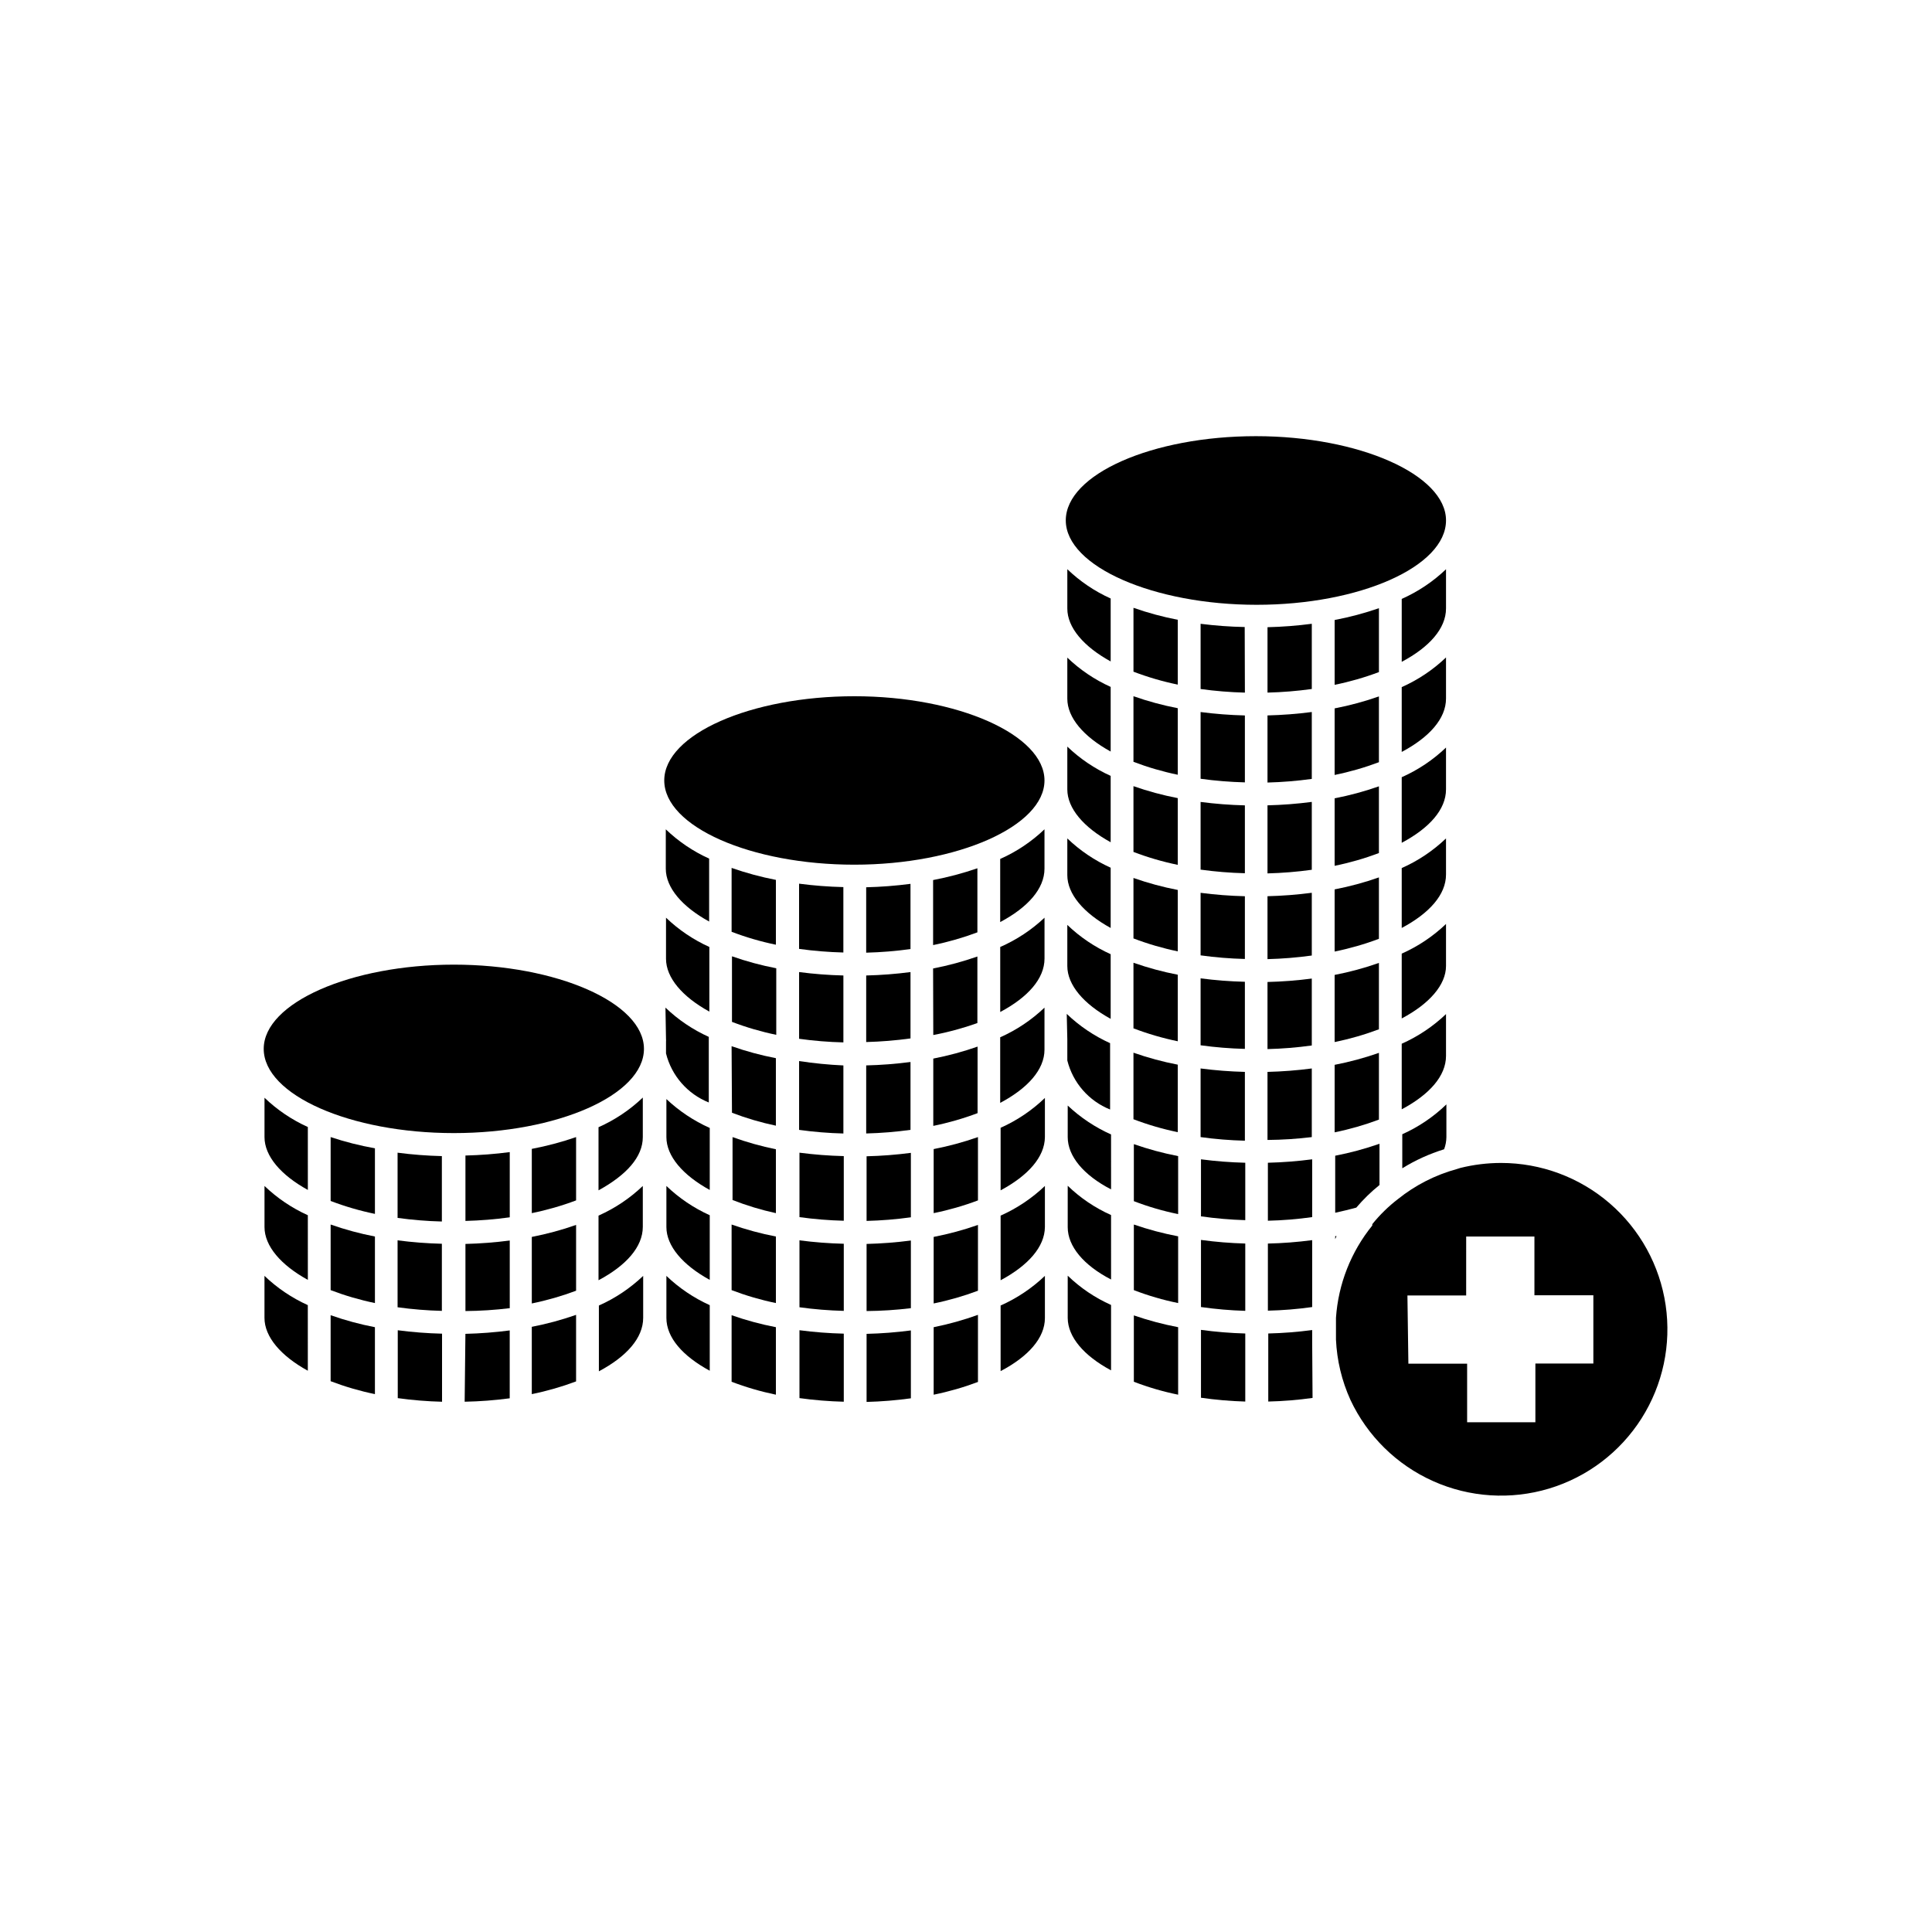 <?xml version="1.0" encoding="UTF-8"?>
<!-- The Best Svg Icon site in the world: iconSvg.co, Visit us! https://iconsvg.co -->
<svg fill="#000000" width="800px" height="800px" version="1.1" viewBox="144 144 512 512" xmlns="http://www.w3.org/2000/svg">
 <g>
  <path d="m426.85 419.39c0.02 0.203 0.02 0.402 0 0.605v5.039c1.473 5.898 5.691 10.734 11.336 12.996v-17.582c-4.242-1.914-8.125-4.539-11.488-7.758z"/>
  <path d="m438.44 507.16v-17.332c-4.25-1.898-8.137-4.523-11.484-7.758v11.234c0.051 4.988 4.18 9.926 11.484 13.855z"/>
  <path d="m456.22 495.72c-3.981-0.758-7.906-1.801-11.738-3.125v17.586c3.812 1.465 7.738 2.613 11.738 3.426z"/>
  <path d="m426.85 396.82v3.176c0 5.039 4.332 10.078 11.488 14.008v-17.133c-4.242-1.914-8.129-4.539-11.488-7.758z"/>
  <path d="m438.44 466c-4.25-1.895-8.137-4.519-11.484-7.758v10.984c0 5.039 4.18 10.078 11.488 13.855z"/>
  <path d="m438.44 444.64c-4.231-1.891-8.113-4.481-11.484-7.66v8.363c0 5.039 4.18 10.078 11.488 13.855z"/>
  <path d="m515.47 343.27c7.305-3.879 11.738-8.816 11.738-14.156v-10.883c-3.434 3.277-7.402 5.934-11.738 7.859z"/>
  <path d="m426.85 372.69v3.223c0 5.039 4.332 10.078 11.488 14.008v-15.969c-4.242-1.918-8.129-4.539-11.488-7.762z"/>
  <path d="m456.22 450.38c-3.984-0.77-7.906-1.832-11.738-3.172v15.113c3.812 1.469 7.738 2.613 11.738 3.426z"/>
  <path d="m456.22 471.64c-3.981-0.758-7.906-1.801-11.738-3.125v17.383c3.812 1.469 7.738 2.613 11.738 3.426z"/>
  <path d="m426.85 327.9v1.258c0 5.039 4.332 10.078 11.488 14.008v-17.129c-4.242-1.914-8.129-4.539-11.488-7.758z"/>
  <path d="m426.85 348.86v4.332c0 5.039 4.332 10.078 11.488 14.008v-17.586c-4.242-1.914-8.129-4.539-11.488-7.758z"/>
  <path d="m438.34 302.61c-4.246-1.914-8.129-4.539-11.488-7.762v10.43c0 5.039 4.332 10.078 11.488 14.008z"/>
  <path d="m527.21 303.77v-8.918c-3.43 3.281-7.402 5.938-11.738 7.863v16.676c7.305-3.879 11.738-8.816 11.738-14.156z"/>
  <path d="m497.69 373.45c3.996-0.812 7.922-1.941 11.738-3.379v-17.684c-3.832 1.344-7.754 2.406-11.738 3.176z"/>
  <path d="m509.43 305.18c-3.832 1.324-7.754 2.371-11.738 3.125v17.18c3.996-0.809 7.922-1.938 11.738-3.375z"/>
  <path d="m497.69 396.17c3.996-0.809 7.922-1.938 11.738-3.375v-16.273c-3.832 1.344-7.754 2.406-11.738 3.176z"/>
  <path d="m509.43 423.02c-3.832 1.34-7.754 2.402-11.738 3.172v17.887c3.996-0.812 7.922-1.941 11.738-3.375z"/>
  <path d="m497.69 349.37c3.996-0.812 7.922-1.941 11.738-3.379v-17.43c-3.832 1.344-7.754 2.402-11.738 3.172z"/>
  <path d="m515.47 367.35c7.305-3.879 11.738-8.816 11.738-14.156v-11.086c-3.434 3.277-7.402 5.938-11.738 7.859z"/>
  <path d="m497.69 420.15c3.996-0.812 7.922-1.941 11.738-3.379v-17.582c-3.832 1.344-7.754 2.406-11.738 3.176z"/>
  <path d="m515.47 413.9c7.254-3.828 11.738-8.867 11.738-13.902v-11.137c-3.434 3.277-7.402 5.938-11.738 7.859z"/>
  <path d="m497.84 472.39 0.352-0.805h-0.352z"/>
  <path d="m515.47 437.98c7.305-3.879 11.738-8.816 11.738-14.156v-11.082c-3.434 3.273-7.402 5.934-11.738 7.859z"/>
  <path d="m515.47 389.92c7.305-3.879 11.738-8.816 11.738-14.156v-9.574c-3.434 3.277-7.402 5.938-11.738 7.859z"/>
  <path d="m509.58 458.04v-10.934c-3.832 1.344-7.754 2.402-11.738 3.172v15.113c1.863-0.402 3.727-0.855 5.594-1.359h-0.004c1.855-2.184 3.914-4.191 6.148-5.992z"/>
  <path d="m527.31 445.34v-8.664c-3.41 3.297-7.363 5.973-11.691 7.91v9.02c3.469-2.141 7.191-3.836 11.086-5.039 0.387-1.031 0.59-2.125 0.605-3.227z"/>
  <path d="m444.38 440.61c3.816 1.457 7.742 2.602 11.738 3.426v-17.887c-3.984-0.77-7.906-1.828-11.738-3.172z"/>
  <path d="m491.74 472.65c-3.894 0.516-7.812 0.82-11.738 0.906v17.785c3.93-0.09 7.848-0.41 11.738-0.957z"/>
  <path d="m491.74 451.23c-3.894 0.512-7.812 0.812-11.738 0.91v15.363c3.93-0.09 7.848-0.41 11.738-0.957z"/>
  <path d="m491.74 499.55v-3.074c-3.859 0.516-7.746 0.816-11.637 0.91v18.035c3.926-0.09 7.848-0.41 11.738-0.957z"/>
  <path d="m473.86 310.17c-3.906-0.078-7.809-0.363-11.688-0.855v17.281c3.891 0.539 7.812 0.859 11.738 0.957z"/>
  <path d="m527.21 281.91c0-12.09-22.973-22.32-50.383-22.32-27.406 0-50.383 10.078-50.383 22.32 0.004 12.242 23.379 22.367 50.586 22.367s50.18-10.074 50.18-22.367z"/>
  <path d="m479.9 446.1c3.926-0.031 7.844-0.285 11.738-0.758v-18.188c-3.894 0.512-7.812 0.812-11.738 0.91z"/>
  <path d="m462.17 350.38c3.891 0.539 7.812 0.855 11.738 0.957v-17.734c-3.926-0.098-7.844-0.398-11.738-0.906z"/>
  <path d="m491.64 309.31c-3.894 0.508-7.812 0.812-11.738 0.906v17.332c3.93-0.098 7.848-0.418 11.738-0.957z"/>
  <path d="m479.9 351.38c3.93-0.102 7.848-0.422 11.738-0.961v-17.73c-3.894 0.508-7.812 0.809-11.738 0.906z"/>
  <path d="m501.87 514.97c4.488 9.582 12.273 17.234 21.934 21.551 9.66 4.32 20.551 5.019 30.688 1.973 10.133-3.047 18.832-9.637 24.508-18.566 5.676-8.934 7.953-19.605 6.41-30.074s-6.801-20.035-14.812-26.949c-8.012-6.914-18.242-10.715-28.824-10.711-3.617 0.004-7.219 0.445-10.73 1.312l-0.957 0.301c-5.695 1.559-11.012 4.266-15.617 7.961-2.523 1.938-4.809 4.172-6.801 6.648v0.355c-5.656 6.973-9.016 15.527-9.625 24.484v0.707 0 5.039-0.004c0.246 5.519 1.543 10.941 3.828 15.973zm15.113-27.66h15.566l0.004-15.617h18.086v15.566h15.617v18.086h-15.363v15.57h-18.09v-15.52h-15.566z"/>
  <path d="m479.9 375.46c3.93-0.102 7.848-0.418 11.738-0.961v-17.984c-3.894 0.508-7.812 0.812-11.738 0.906z"/>
  <path d="m479.9 422.02c3.93-0.098 7.848-0.418 11.738-0.957v-17.734c-3.894 0.508-7.812 0.812-11.738 0.906z"/>
  <path d="m479.9 398.18c3.93-0.098 7.848-0.418 11.738-0.957v-16.625c-3.894 0.508-7.812 0.812-11.738 0.906z"/>
  <path d="m462.17 374.46c3.891 0.539 7.812 0.859 11.738 0.957v-17.988c-3.926-0.094-7.844-0.398-11.738-0.906z"/>
  <path d="m391.33 418.29c3.977-0.746 7.883-1.809 11.688-3.172v-17.633c-3.828 1.34-7.75 2.402-11.738 3.172z"/>
  <path d="m456.12 308.25c-3.984-0.77-7.906-1.832-11.738-3.172v16.93-0.004c3.816 1.457 7.742 2.602 11.738 3.426z"/>
  <path d="m444.38 345.89c3.816 1.453 7.742 2.602 11.738 3.426v-17.633c-3.984-0.77-7.906-1.832-11.738-3.176z"/>
  <path d="m444.38 392.69c3.816 1.457 7.742 2.602 11.738 3.43v-16.273c-3.984-0.77-7.906-1.832-11.738-3.176z"/>
  <path d="m444.38 416.52c3.816 1.457 7.742 2.602 11.738 3.426v-17.633c-3.984-0.77-7.906-1.832-11.738-3.176z"/>
  <path d="m474.01 452.14c-3.926-0.098-7.844-0.398-11.738-0.91v15.117c3.891 0.555 7.809 0.891 11.738 1.008z"/>
  <path d="m444.38 369.77c3.816 1.457 7.742 2.602 11.738 3.426v-17.684c-3.984-0.77-7.906-1.828-11.738-3.172z"/>
  <path d="m462.17 421.01c3.891 0.539 7.812 0.859 11.738 0.957v-17.785c-3.926-0.094-7.844-0.398-11.738-0.906z"/>
  <path d="m462.17 397.18c3.891 0.539 7.812 0.859 11.738 0.957v-16.625c-3.926-0.094-7.844-0.398-11.738-0.906z"/>
  <path d="m474.01 497.39c-3.926-0.109-7.844-0.43-11.738-0.961v17.988c3.891 0.555 7.809 0.895 11.738 1.008z"/>
  <path d="m462.17 445.34c3.891 0.543 7.812 0.859 11.738 0.957v-18.234c-3.926-0.098-7.844-0.398-11.738-0.91z"/>
  <path d="m474.01 473.55c-3.926-0.109-7.844-0.426-11.738-0.957v17.785c3.891 0.555 7.809 0.895 11.738 1.008z"/>
  <path d="m420.91 443.83v-8.863c-3.422 3.297-7.394 5.973-11.738 7.906v16.578c7.254-3.879 11.688-8.816 11.738-14.105z"/>
  <path d="m314.35 443.83v-8.965c-3.43 3.277-7.402 5.934-11.738 7.859v16.727c7.356-4.031 11.738-8.816 11.738-14.109z"/>
  <path d="m302.71 507.41c7.305-3.879 11.738-8.816 11.738-14.156v-11.133c-3.434 3.273-7.402 5.934-11.738 7.859z"/>
  <path d="m420.91 467.91v-9.621c-3.434 3.273-7.402 5.934-11.738 7.859v17.129c7.254-3.879 11.688-8.816 11.738-14.105z"/>
  <path d="m314.35 467.91v-9.621c-3.434 3.277-7.402 5.934-11.738 7.859v17.129c7.305-3.879 11.738-8.816 11.738-14.156z"/>
  <path d="m296.67 468.62c-3.832 1.344-7.754 2.402-11.738 3.176v17.633c3.996-0.812 7.922-1.941 11.738-3.375z"/>
  <path d="m264.27 399.64c-27.207 0-50.383 10.078-50.383 22.32 0 12.242 22.973 22.32 50.383 22.32 27.406 0 50.383-10.078 50.383-22.32-0.004-12.242-23.18-22.32-50.383-22.32z"/>
  <path d="m284.93 513.46c3.996-0.812 7.922-1.941 11.738-3.375v-17.633c-3.832 1.34-7.754 2.402-11.738 3.172z"/>
  <path d="m332.09 442.92c-4.231-1.891-8.113-4.481-11.488-7.656v10.078c0 5.039 4.332 10.078 11.488 14.008z"/>
  <path d="m420.8 372.69v-8.918c-3.43 3.277-7.402 5.938-11.738 7.859v16.727c7.305-3.879 11.738-8.816 11.738-14.156z"/>
  <path d="m332.09 466.05c-4.242-1.914-8.125-4.539-11.488-7.758v10.883c0 5.039 4.332 10.078 11.488 14.008z"/>
  <path d="m420.8 422.17v-11.137c-3.43 3.277-7.402 5.934-11.738 7.859v17.383c7.305-3.879 11.738-8.816 11.738-14.105z"/>
  <path d="m420.91 493.3v-11.184c-3.43 3.273-7.402 5.934-11.738 7.859v17.383c7.305-3.832 11.738-8.77 11.738-14.059z"/>
  <path d="m409.07 412.19c7.305-3.879 11.738-8.816 11.738-14.156v-10.832c-3.438 3.238-7.41 5.863-11.738 7.758z"/>
  <path d="m296.67 445.34c-3.832 1.324-7.758 2.371-11.738 3.125v17.027c3.996-0.809 7.922-1.938 11.738-3.375z"/>
  <path d="m243.36 448.31c-3.981-0.703-7.902-1.695-11.738-2.973v16.93c3.816 1.457 7.742 2.602 11.738 3.426z"/>
  <path d="m231.62 510.03c3.816 1.453 7.742 2.602 11.738 3.426v-17.734c-3.984-0.77-7.906-1.832-11.738-3.176z"/>
  <path d="m243.36 471.69c-3.984-0.77-7.906-1.832-11.738-3.176v17.383c3.816 1.453 7.742 2.602 11.738 3.426z"/>
  <path d="m225.58 466.05c-4.238-1.914-8.125-4.539-11.484-7.758v10.883c0 5.039 4.332 10.078 11.488 14.008z"/>
  <path d="m214.09 493.25c0 5.039 4.332 10.078 11.488 14.008l-0.004-17.383c-4.238-1.918-8.125-4.539-11.484-7.758z"/>
  <path d="m225.58 442.67c-4.242-1.914-8.125-4.539-11.484-7.758v10.426c0 5.039 4.332 10.078 11.488 14.008z"/>
  <path d="m279.09 449.32c-3.894 0.512-7.812 0.812-11.742 0.906v17.332c3.93-0.098 7.848-0.418 11.742-0.957z"/>
  <path d="m267.14 515.47c3.992-0.074 7.981-0.379 11.941-0.906v-17.988c-3.894 0.508-7.812 0.812-11.742 0.906z"/>
  <path d="m261.1 450.38c-3.926-0.094-7.844-0.395-11.738-0.906v17.281c3.891 0.539 7.812 0.859 11.738 0.957z"/>
  <path d="m332.09 507.26v-17.379c-4.242-1.918-8.125-4.539-11.488-7.758v11.133c0 5.238 4.332 10.125 11.488 14.004z"/>
  <path d="m279.09 472.75c-3.894 0.508-7.812 0.809-11.742 0.906v17.785c3.926-0.031 7.844-0.285 11.742-0.758z"/>
  <path d="m249.41 514.52c3.891 0.539 7.812 0.859 11.738 0.957v-18.039c-3.926-0.094-7.844-0.395-11.738-0.906z"/>
  <path d="m261.1 473.61c-3.926-0.094-7.844-0.398-11.738-0.906v17.734c3.891 0.539 7.812 0.859 11.738 0.957z"/>
  <path d="m391.33 442.37c3.996-0.809 7.922-1.938 11.738-3.375v-17.633c-3.828 1.344-7.754 2.402-11.738 3.176z"/>
  <path d="m385.39 472.75c-3.894 0.508-7.812 0.809-11.738 0.906v17.785c3.926-0.031 7.844-0.285 11.738-0.758z"/>
  <path d="m385.29 378.23c-3.894 0.508-7.812 0.812-11.742 0.906v17.332c3.93-0.098 7.848-0.418 11.742-0.957z"/>
  <path d="m373.55 444.38c3.93-0.098 7.848-0.418 11.742-0.957v-17.984c-3.894 0.508-7.812 0.812-11.742 0.906z"/>
  <path d="m320.5 419.39c0.023 0.203 0.023 0.402 0 0.605v3.176-0.004c1.473 5.902 5.691 10.738 11.336 13v-17.383c-4.242-1.914-8.125-4.539-11.484-7.758z"/>
  <path d="m355.77 419.29c3.891 0.543 7.809 0.859 11.738 0.957v-17.734c-3.926-0.094-7.848-0.395-11.738-0.906z"/>
  <path d="m385.39 449.52c-3.894 0.508-7.812 0.812-11.738 0.906v17.129c3.93-0.098 7.848-0.418 11.738-0.957z"/>
  <path d="m367.5 379.09c-3.926-0.094-7.848-0.395-11.738-0.906v17.281c3.891 0.539 7.809 0.859 11.738 0.957z"/>
  <path d="m373.55 420.15c3.93-0.102 7.848-0.418 11.742-0.957v-17.586c-3.894 0.512-7.812 0.812-11.742 0.906z"/>
  <path d="m403.17 468.62c-3.828 1.344-7.754 2.402-11.738 3.176v17.633c3.996-0.812 7.922-1.941 11.738-3.375z"/>
  <path d="m403.02 374.1c-3.832 1.324-7.754 2.367-11.738 3.125v17.23c3.996-0.812 7.922-1.941 11.738-3.375z"/>
  <path d="m403.17 492.45c-3.828 1.375-7.75 2.469-11.738 3.273v17.887c3.996-0.812 7.922-1.941 11.738-3.379z"/>
  <path d="m403.17 445.34c-3.828 1.344-7.754 2.406-11.738 3.176v16.977c3.996-0.809 7.922-1.938 11.738-3.375z"/>
  <path d="m420.8 350.83c0-12.09-22.973-22.32-50.383-22.32-27.406 0-50.383 10.078-50.383 22.32s22.973 22.32 50.383 22.32c27.41-0.004 50.383-10.23 50.383-22.32z"/>
  <path d="m385.39 496.58c-3.894 0.508-7.812 0.812-11.738 0.906v18.039c3.93-0.102 7.848-0.418 11.738-0.957z"/>
  <path d="m349.62 471.69c-3.984-0.77-7.91-1.832-11.738-3.176v17.383c3.816 1.453 7.738 2.602 11.738 3.426z"/>
  <path d="m355.77 443.43c3.891 0.539 7.809 0.859 11.738 0.957v-18.035c-3.934-0.18-7.852-0.566-11.738-1.16z"/>
  <path d="m349.62 495.72c-3.984-0.77-7.91-1.832-11.738-3.176v17.637c3.816 1.453 7.738 2.598 11.738 3.426z"/>
  <path d="m349.62 448.57c-3.902-0.801-7.738-1.875-11.488-3.227v16.676c3.734 1.461 7.574 2.625 11.488 3.477z"/>
  <path d="m331.93 371.54c-4.242-1.914-8.129-4.539-11.488-7.762v10.43c0 5.039 4.332 10.078 11.488 14.008z"/>
  <path d="m320.5 396.82v1.258c0 5.039 4.332 10.078 11.488 14.008v-17.129c-4.242-1.914-8.125-4.539-11.488-7.758z"/>
  <path d="m337.98 438.89c3.781 1.449 7.672 2.594 11.637 3.426v-17.887c-3.984-0.77-7.91-1.832-11.738-3.176z"/>
  <path d="m367.61 473.61c-3.93-0.094-7.848-0.398-11.742-0.906v17.734c3.894 0.539 7.812 0.859 11.742 0.957z"/>
  <path d="m367.61 497.43c-3.93-0.094-7.848-0.395-11.742-0.906v17.988c3.894 0.539 7.812 0.859 11.742 0.957z"/>
  <path d="m337.98 414.81c3.812 1.457 7.738 2.602 11.738 3.43v-17.637c-3.984-0.77-7.91-1.828-11.738-3.172z"/>
  <path d="m349.62 377.18c-3.984-0.77-7.906-1.832-11.738-3.176v16.93c3.816 1.457 7.738 2.602 11.738 3.426z"/>
  <path d="m367.61 450.38c-3.93-0.094-7.848-0.398-11.742-0.906v17.078c3.894 0.539 7.812 0.859 11.742 0.957z"/>
 </g>
</svg>